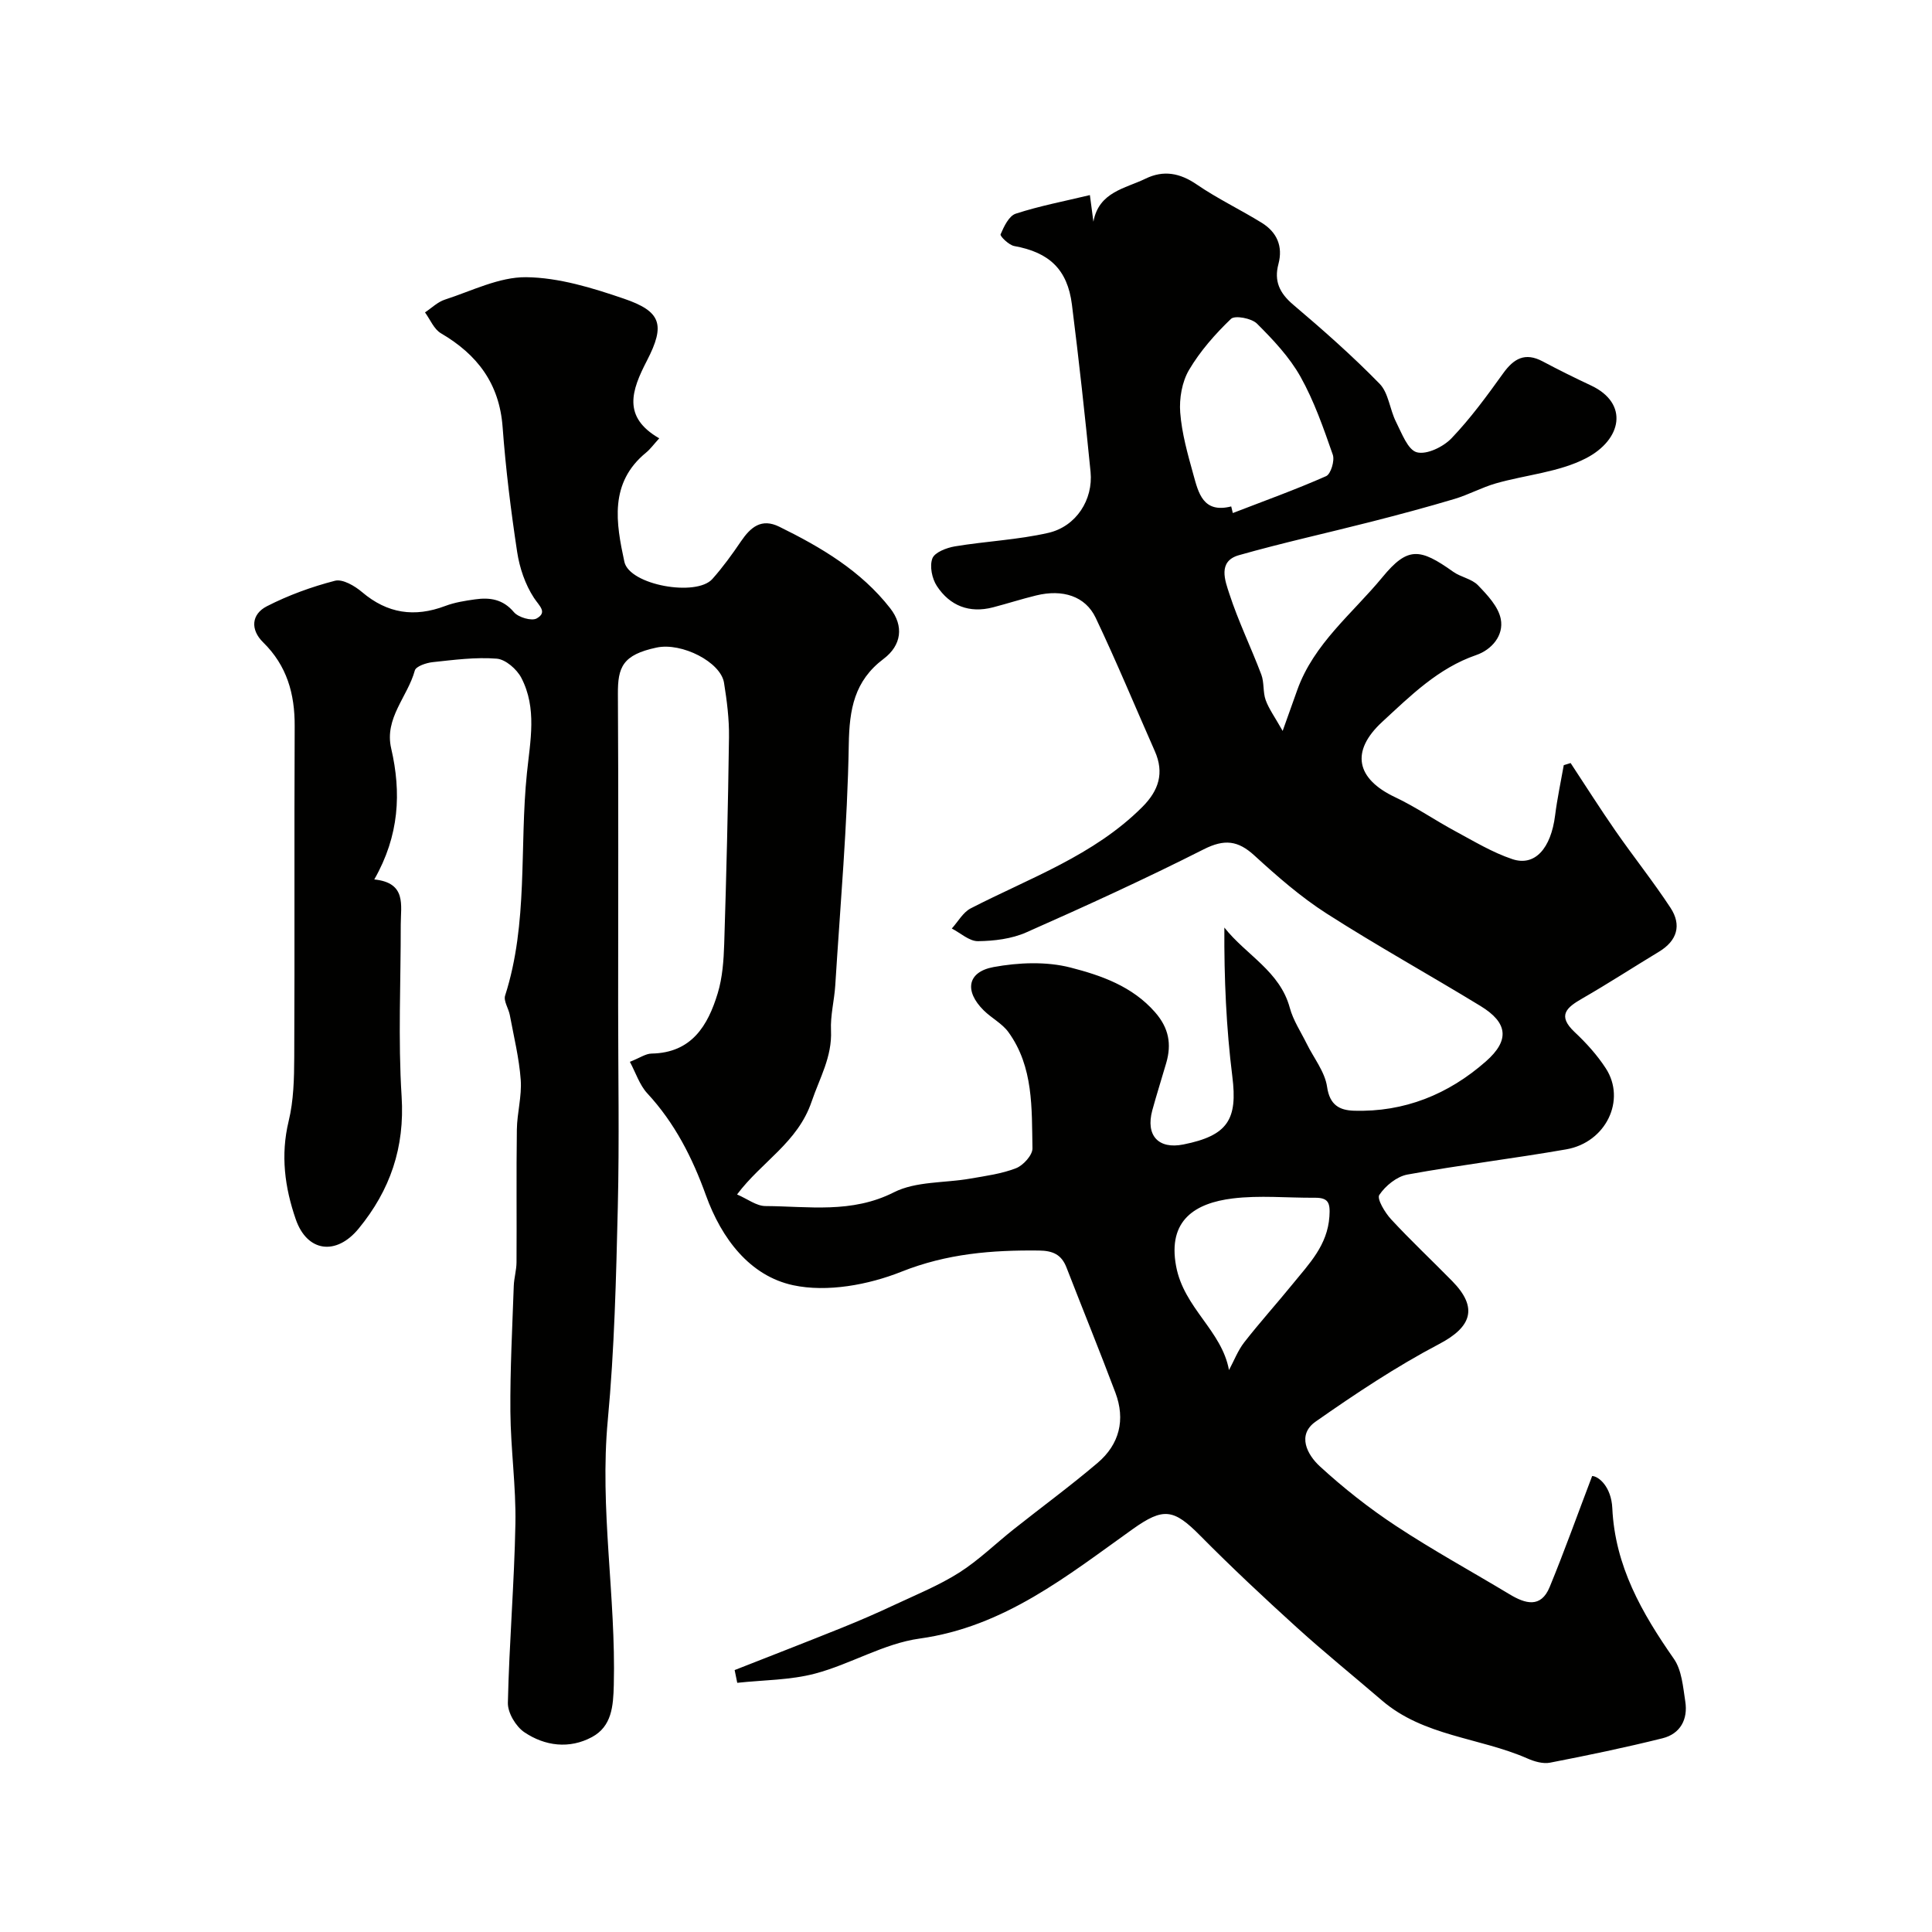 <svg enable-background="new 0 0 400 400" viewBox="0 0 400 400" xmlns="http://www.w3.org/2000/svg"><path d="m152.1 345.77c7.45-2.93 14.91-5.82 22.33-8.81 3.62-1.46 7.19-3.01 10.72-4.67 4.53-2.12 9.23-4.03 13.43-6.69 4.05-2.57 7.54-6.01 11.33-9.01 5.77-4.58 11.72-8.94 17.33-13.71 4.53-3.84 5.8-8.94 3.69-14.55-3.27-8.68-6.77-17.27-10.13-25.92-1.04-2.67-2.81-3.47-5.71-3.5-9.75-.11-19.05.64-28.45 4.38-6.86 2.73-15.41 4.31-22.44 2.8-8.95-1.93-14.8-9.63-18.04-18.6-2.79-7.75-6.45-14.98-12.14-21.12-1.61-1.74-2.39-4.26-3.61-6.53 2.07-.82 3.27-1.69 4.48-1.71 8.3-.14 11.67-5.77 13.71-12.5.98-3.24 1.23-6.79 1.34-10.21.45-14.26.8-28.53.99-42.8.05-3.75-.43-7.54-1.03-11.26-.68-4.28-8.73-8.4-13.96-7.29-7.05 1.5-8.05 4.06-8.01 9.63.13 21.53.05 43.06.05 64.6 0 13.88.26 27.77-.07 41.64-.35 14.69-.7 29.42-2.07 44.04-1.73 18.4 1.7 36.58 1.24 54.89-.11 4.4-.42 8.56-4.52 10.77-4.66 2.51-9.73 1.88-14-1-1.76-1.19-3.45-4.02-3.41-6.07.27-12.37 1.33-24.73 1.56-37.11.14-7.72-.98-15.46-1.04-23.19-.07-8.68.4-17.37.7-26.05.06-1.63.56-3.24.57-4.87.06-9.17-.06-18.33.07-27.5.05-3.44 1.05-6.9.8-10.29-.33-4.5-1.43-8.95-2.26-13.41-.26-1.37-1.33-2.91-.97-4.03 4.82-15.04 2.94-30.7 4.51-46.02.69-6.75 2.13-13.45-1.16-19.77-.93-1.78-3.26-3.82-5.09-3.96-4.38-.35-8.85.25-13.25.72-1.33.14-3.48.86-3.71 1.74-1.48 5.42-6.34 9.86-4.89 16.12 2.12 9.15 1.69 18.04-3.5 27.13 6.73.69 5.48 5.33 5.48 9.34.02 11.86-.57 23.76.18 35.58.67 10.57-2.36 19.4-8.89 27.36-4.64 5.66-10.68 4.88-13.03-1.93-2.27-6.57-3.17-13.26-1.47-20.3 1.04-4.27 1.14-8.83 1.16-13.27.11-22.83-.02-45.66.09-68.49.04-6.72-1.61-12.56-6.53-17.38-2.68-2.63-2.45-5.82.77-7.47 4.45-2.28 9.26-4.03 14.1-5.28 1.59-.41 4.09 1.06 5.6 2.34 5.25 4.46 10.87 5.28 17.23 2.88 1.96-.74 4.1-1.08 6.19-1.37 3.06-.43 5.76-.04 8.03 2.65.91 1.08 3.67 1.89 4.72 1.3 2.26-1.29.56-2.54-.57-4.26-1.81-2.76-2.98-6.21-3.48-9.51-1.3-8.58-2.37-17.21-3.01-25.86-.67-9.01-5.25-15.01-12.77-19.41-1.45-.85-2.22-2.85-3.3-4.32 1.37-.91 2.63-2.17 4.13-2.65 5.56-1.8 11.23-4.7 16.82-4.64 6.77.08 13.69 2.21 20.21 4.44 7.72 2.63 8.66 5.36 4.79 12.84-3.19 6.16-5.14 11.65 2.55 16.08-1.18 1.29-1.85 2.24-2.72 2.95-7.7 6.3-6.22 14.62-4.5 22.61 1.04 4.82 14.9 7.3 18.22 3.56 2.16-2.43 4.09-5.09 5.92-7.79 1.99-2.93 4.23-4.85 7.93-3.03 8.67 4.26 16.93 9.14 22.97 16.89 2.88 3.69 2.33 7.68-1.36 10.46-6.08 4.58-7.1 10.43-7.22 17.73-.28 16.65-1.76 33.28-2.8 49.91-.2 3.11-1.03 6.22-.88 9.3.25 5.48-2.35 9.84-4.01 14.73-2.89 8.5-10.32 12.4-15.44 19.23 2.15.92 4 2.39 5.86 2.4 8.94.05 17.86 1.59 26.62-2.85 4.57-2.31 10.5-1.9 15.79-2.83 3.2-.56 6.51-.99 9.5-2.16 1.49-.58 3.42-2.72 3.39-4.11-.16-8.29.24-16.84-4.97-24.05-1.3-1.8-3.51-2.91-5.13-4.52-4.02-3.98-3.41-7.95 2.04-8.96 5.17-.95 10.92-1.19 15.94.1 6.34 1.63 12.79 3.86 17.51 9.26 2.85 3.26 3.44 6.58 2.31 10.48-.95 3.28-1.99 6.53-2.89 9.82-1.41 5.21 1.26 8.11 6.44 7.07 9.22-1.84 11.25-5.19 10.13-14.08-1.26-10.08-1.71-20.26-1.65-30.83 4.51 5.71 11.49 9.01 13.55 16.62.7 2.6 2.28 4.96 3.49 7.41 1.46 2.98 3.78 5.83 4.23 8.96.54 3.78 2.6 4.83 5.52 4.93 10.47.33 19.61-3.39 27.36-10.21 4.99-4.39 4.54-8.02-1.12-11.47-10.58-6.46-21.44-12.47-31.87-19.15-5.35-3.43-10.22-7.69-14.92-11.99-3.43-3.15-6.23-3.46-10.51-1.3-12.06 6.1-24.37 11.73-36.74 17.2-3.03 1.34-6.64 1.78-10 1.82-1.8.02-3.61-1.69-5.42-2.62 1.29-1.42 2.31-3.34 3.91-4.17 12.25-6.31 25.47-10.93 35.53-20.99 3.41-3.41 4.59-7.05 2.59-11.57-4.07-9.21-7.92-18.51-12.24-27.6-2.14-4.5-6.85-5.97-12.32-4.63-3 .73-5.94 1.68-8.93 2.46-4.9 1.28-8.94-.31-11.63-4.41-1.01-1.53-1.54-4.12-.93-5.72.48-1.26 2.94-2.2 4.66-2.49 6.43-1.07 13.03-1.35 19.36-2.8 5.76-1.33 9.29-6.87 8.73-12.62-1.14-11.56-2.41-23.12-3.86-34.64-.92-7.31-4.73-10.82-11.94-12.12-1.11-.2-2.99-2.05-2.83-2.42.69-1.62 1.73-3.82 3.14-4.28 4.94-1.61 10.08-2.58 15.35-3.85.25 1.85.49 3.68.73 5.51 1.12-6.19 6.59-6.86 10.79-8.91 3.72-1.81 7.11-1.19 10.61 1.21 4.29 2.94 9.04 5.2 13.47 7.94 3.11 1.93 4.41 4.84 3.44 8.51-.95 3.55.23 6.03 3.04 8.42 6.17 5.23 12.26 10.6 17.9 16.38 1.87 1.91 2.1 5.34 3.41 7.91 1.18 2.33 2.43 5.78 4.3 6.28 2.04.55 5.48-1.12 7.18-2.9 3.94-4.12 7.34-8.78 10.68-13.43 2.21-3.08 4.54-4.42 8.17-2.5 3.29 1.75 6.64 3.41 10.01 4.99 7.93 3.71 6.43 11.24-1.04 15.09-5.61 2.89-12.42 3.41-18.64 5.19-2.92.84-5.65 2.35-8.56 3.22-5.72 1.71-11.49 3.25-17.28 4.73-9.12 2.33-18.32 4.35-27.37 6.92-4.43 1.26-2.84 5.31-1.97 7.98 1.85 5.69 4.5 11.12 6.62 16.73.62 1.63.31 3.62.9 5.27.66 1.83 1.86 3.46 3.52 6.4 1.4-3.93 2.21-6.2 3.02-8.46 3.43-9.62 11.44-15.85 17.63-23.36 5.23-6.36 7.74-6.06 14.65-1.14 1.58 1.13 3.84 1.46 5.13 2.79 1.95 2.02 4.23 4.43 4.73 7 .66 3.41-1.88 6.36-5.08 7.46-7.9 2.72-13.6 8.43-19.46 13.83-6.64 6.12-5.38 11.8 2.66 15.6 4.3 2.03 8.26 4.78 12.46 7.04 3.86 2.08 7.68 4.4 11.8 5.78 4.68 1.58 8.01-2.21 8.87-9.07.44-3.48 1.18-6.92 1.79-10.38.47-.15.95-.29 1.42-.44 3.09 4.69 6.09 9.43 9.29 14.04 3.72 5.36 7.81 10.48 11.39 15.93 2.34 3.57 1.39 6.81-2.38 9.09-5.31 3.21-10.51 6.59-15.88 9.68-3.27 1.88-5.25 3.52-1.57 6.98 2.39 2.24 4.65 4.74 6.43 7.48 4.26 6.56.04 15.34-8.18 16.78-10.94 1.91-21.98 3.23-32.89 5.22-2.19.4-4.55 2.32-5.82 4.22-.54.81 1.17 3.67 2.45 5.05 4.07 4.4 8.45 8.51 12.65 12.79 5.41 5.51 4.01 9.5-2.7 13.02-8.89 4.67-17.33 10.29-25.57 16.06-3.96 2.77-1.72 6.89.83 9.24 4.92 4.52 10.24 8.71 15.83 12.39 7.61 5.02 15.64 9.41 23.46 14.12 3.28 1.98 6.5 2.93 8.32-1.49 3.07-7.45 5.78-15.06 8.8-22.99 1.41.07 3.96 2.29 4.17 6.65.56 12.01 6.12 21.7 12.74 31.19 1.65 2.36 1.9 5.82 2.37 8.84.58 3.7-1.03 6.7-4.71 7.62-7.7 1.92-15.49 3.54-23.28 5.05-1.47.29-3.28-.24-4.72-.88-9.91-4.34-21.46-4.56-30.12-12.02-5.86-5.04-11.88-9.9-17.6-15.09-6.8-6.17-13.51-12.45-19.97-18.98-5.52-5.59-7.63-5.92-14.01-1.38-13.5 9.62-26.58 20.23-44.12 22.66-7.39 1.02-14.27 5.29-21.6 7.24-5.19 1.38-10.75 1.33-16.15 1.92-.18-.88-.36-1.76-.54-2.64zm102.81-240.92c.11.46.22.91.33 1.37 6.46-2.5 12.99-4.84 19.32-7.64.97-.43 1.81-3.21 1.38-4.44-1.92-5.5-3.86-11.1-6.69-16.15-2.29-4.08-5.66-7.65-9.01-10.99-1.12-1.11-4.57-1.76-5.38-.98-3.28 3.15-6.39 6.68-8.69 10.58-1.45 2.47-2.04 5.89-1.82 8.8.33 4.33 1.55 8.62 2.72 12.84 1.05 3.8 2.01 8.09 7.84 6.61zm-.46 178.81c1.04-1.93 1.83-4.04 3.16-5.75 3.23-4.14 6.75-8.04 10.06-12.11 3.37-4.15 7.16-7.96 7.57-13.93.2-2.87-.22-3.91-3.03-3.89-5.68.04-11.43-.54-17.03.15-7.68.95-13.47 4.46-11.68 14.02 1.62 8.7 9.44 13.29 10.95 21.51z" fill="#010100"/></svg>